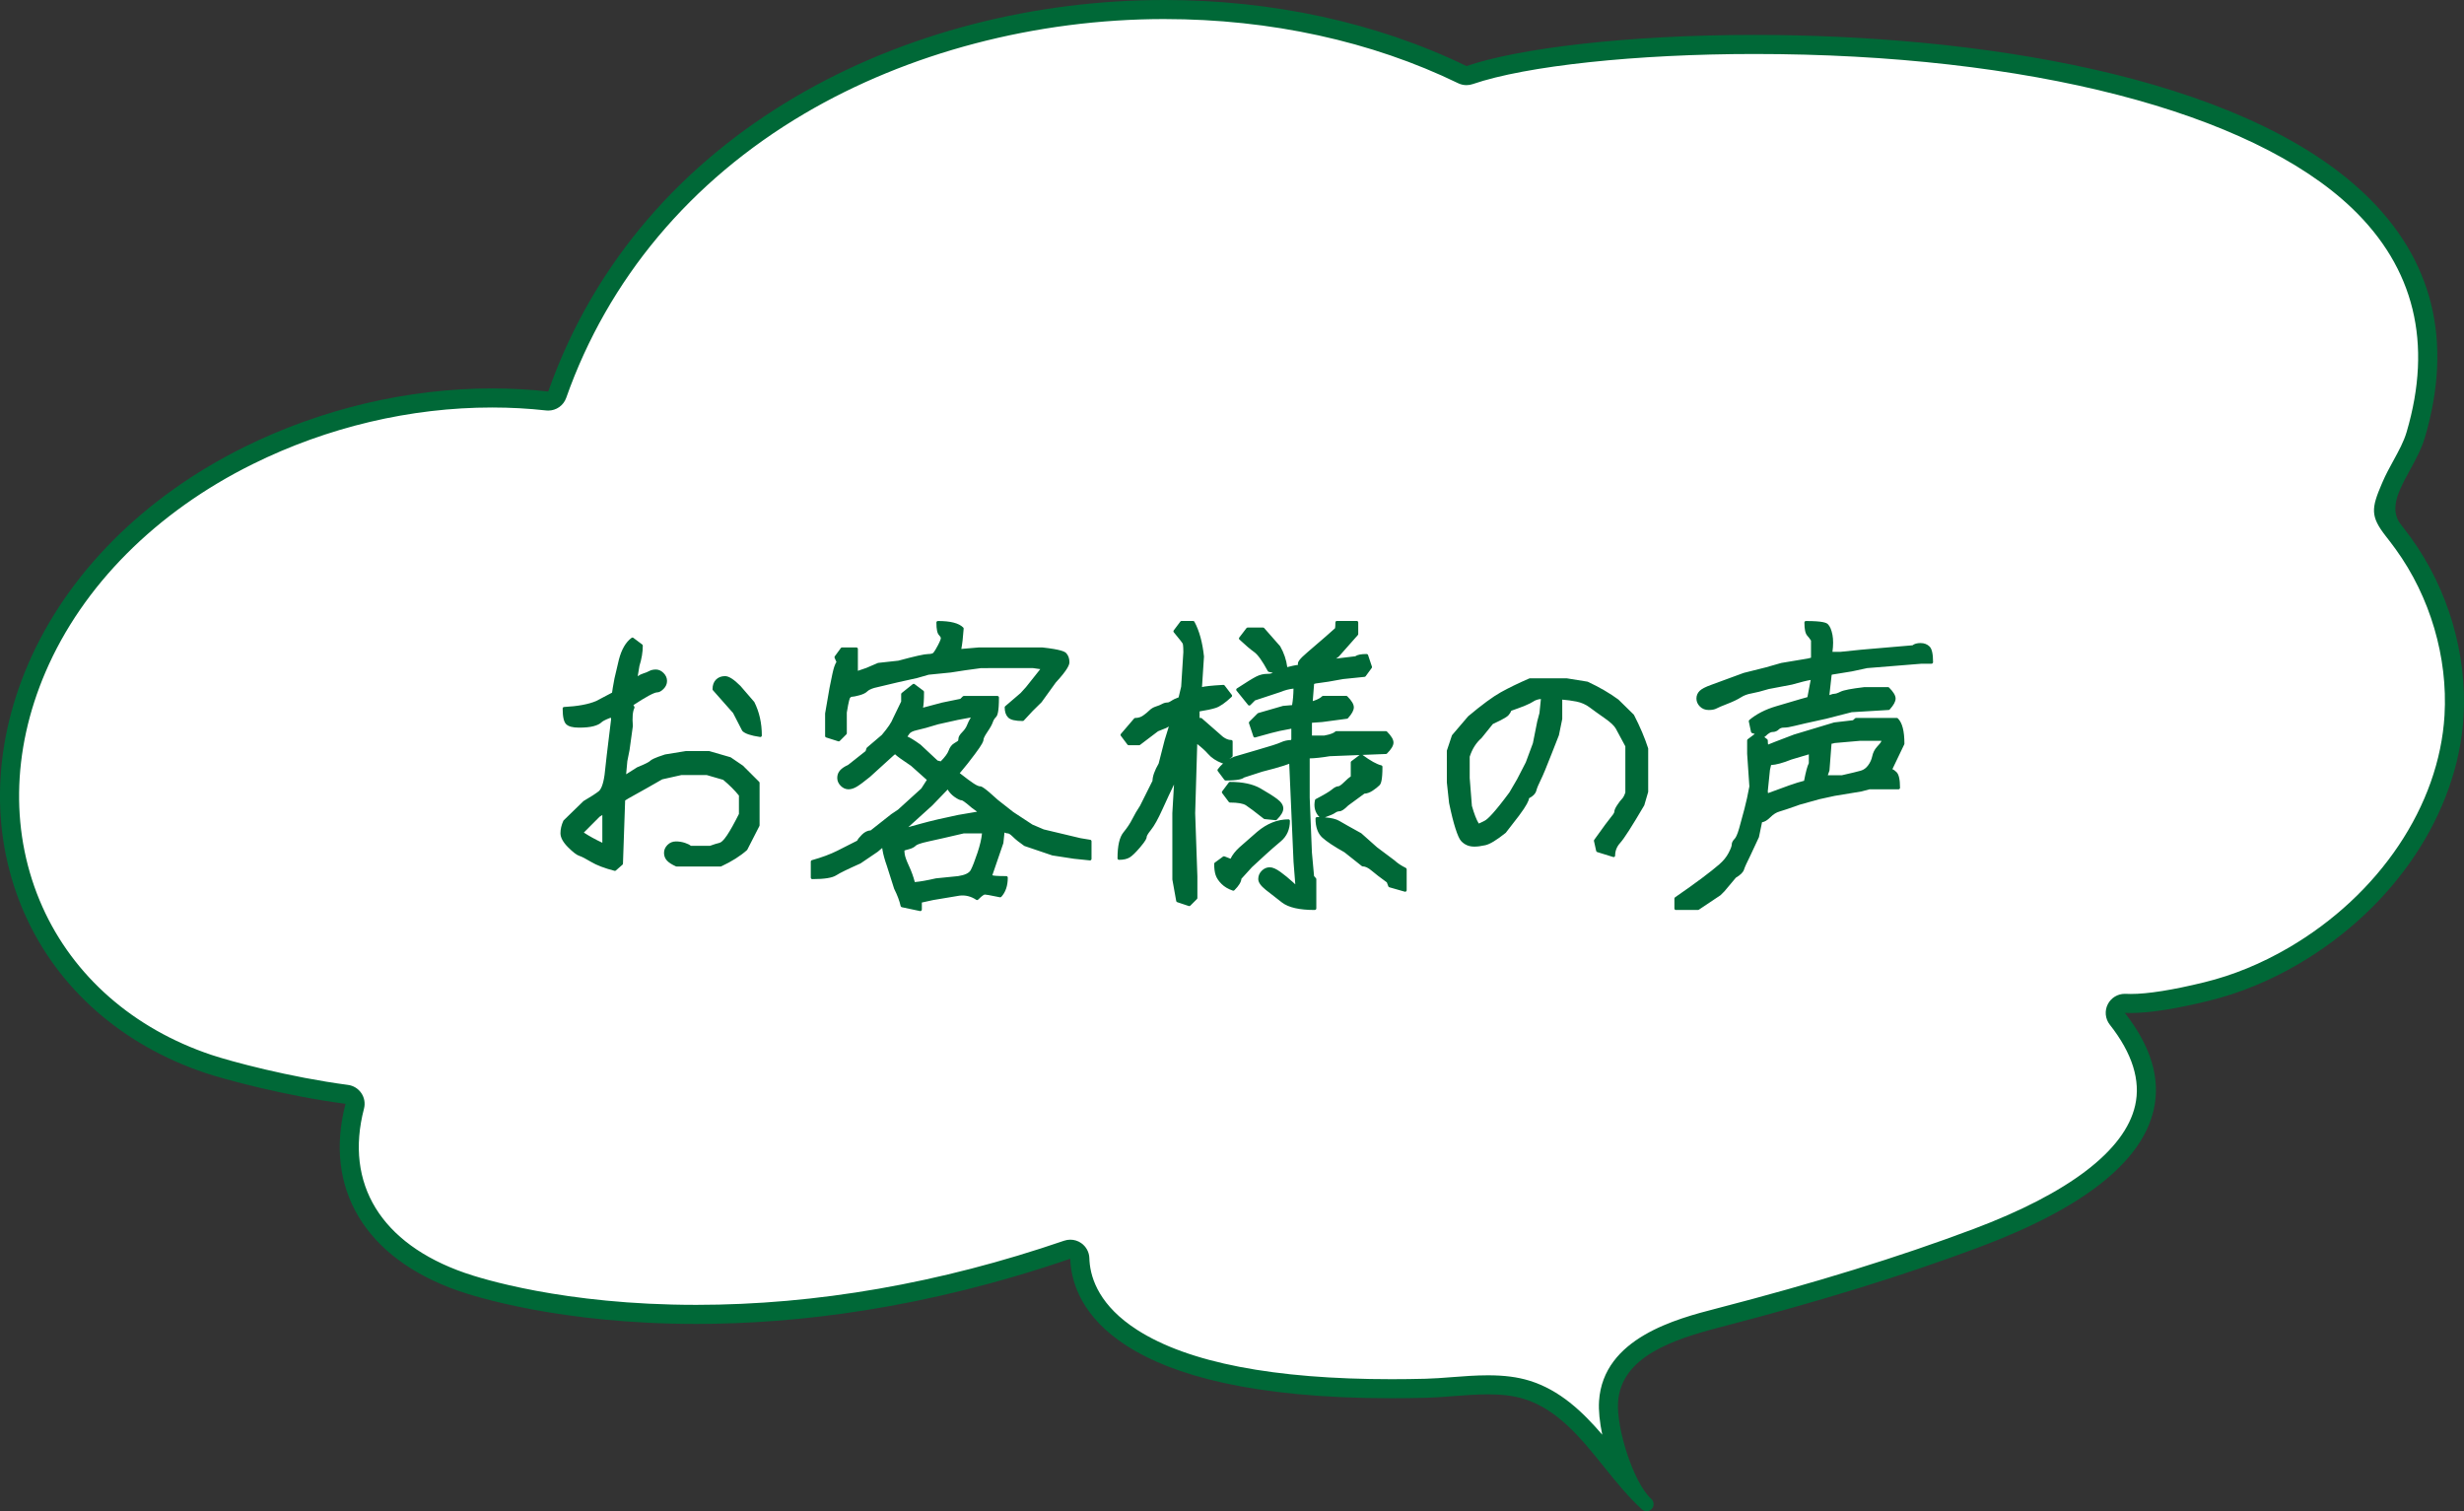 <?xml version="1.0" encoding="UTF-8"?><svg id="b" xmlns="http://www.w3.org/2000/svg" width="244.587" height="150" viewBox="0 0 244.587 150"><rect x="0" y="0" width="244.587" height="150" fill="#333333" stroke="none"/><defs><style>.d{fill:#006837;}.e{fill:#fff;}</style></defs><g id="c"><path class="e" d="m161.551,146.944c-.54-.632-1.067-1.286-1.585-1.93-2.359-2.931-4.791-5.953-8.441-7.071-1.084-.332-2.299-.486-3.823-.486-1.167,0-2.356.092-3.507.18-.928.072-1.8.139-2.66.162-1.167.03-2.3.044-3.392.044-27.118.001-30.67-8.809-30.938-12.597-.008-.118-.014-.228-.017-.332-.009-.3-.16-.579-.407-.75-.16-.111-.349-.168-.539-.168-.103,0-.207.017-.307.051-12.417,4.259-24.805,6.418-36.818,6.418-13.348 0-21.755-2.691-23.305-3.23-8.696-3.028-12.658-9.545-10.597-17.432.069-.262.021-.542-.13-.767s-.393-.375-.661-.41c-5.883-.777-11.796-2.371-13.738-3.021-7.991-2.677-14.147-8.073-17.335-15.196-3.306-7.388-3.199-15.942.302-24.087,3.768-8.768,11.231-16.263,21.017-21.104,7.561-3.74,15.923-5.716,24.184-5.716,1.838,0,3.677.101,5.463.299.035.004.07.006.105.006.397,0,.757-.25.892-.632,4.229-11.994,12.542-21.918,24.041-28.699C89.774,4.331,102.644.946,115.593.946c10.638,0,20.862,2.235,29.565,6.464.13.063.271.095.414.095.104,0,.208-.017.308-.052,5.374-1.847,16.47-3.041,28.269-3.041,10.25,0,44.868,1.122,59.967,15.561,6.476,6.193,8.389,13.989,5.686,23.17-.312,1.06-.86,2.061-1.391,3.028-.363.661-.734,1.338-1.037,2.042l-.059.137c-.974,2.266-1.022,2.65.247,4.276.287.368.616.789,1.005,1.326,3.549,4.896,5.383,11.13,5.032,17.101-.545,9.283-6.658,18.418-15.952,23.84-2.782,1.623-5.673,2.808-8.595,3.523-3.228.79-5.766,1.191-7.542,1.191h-.002c-.189,0-.37-.005-.543-.014-.017-.001-.033-.001-.05-.001-.352,0-.677.196-.84.511-.171.33-.133.729.097,1.021,2.421,3.075,3.327,6.042,2.693,8.821-1.105,4.849-6.702,9.199-16.635,12.931-7.455,2.8-15.831,5.391-25.606,7.92-5.124,1.326-10.618,3.173-10.951,8.34-.128,1.992.683,5.336,1.878,7.809Z"/><path class="d" d="m115.594,0v1.892c10.495,0,20.575,2.203,29.15,6.369.26.126.543.19.827.19.207,0,.415-.034.615-.103,5.283-1.816,16.259-2.989,27.962-2.989,27.123,0,49.296,5.719,59.313,15.299,6.2,5.929,8.027,13.404,5.432,22.219-.284.963-.784,1.877-1.316,2.847-.371.677-.755,1.376-1.072,2.114l-.06.138c-1.069,2.487-1.163,3.268.377,5.24.267.342.593.759.978,1.291,3.423,4.722,5.192,10.733,4.854,16.491-.527,8.97-6.46,17.814-15.485,23.078-2.703,1.577-5.51,2.728-8.343,3.421-3.154.772-5.616,1.164-7.317,1.164-.172,0-.337-.004-.495-.012-.034-.002-.067-.002-.1-.002-.704,0-1.353.392-1.679,1.021-.342.659-.266,1.458.193,2.041,2.235,2.839,3.081,5.539,2.514,8.026-1.016,4.456-6.564,8.694-16.046,12.256-7.423,2.788-15.768,5.369-25.51,7.89-3.933,1.017-11.252,2.911-11.658,9.195-.06.922.062,2.091.32,3.333-1.947-2.272-4.212-4.44-7.247-5.369-1.177-.36-2.479-.528-4.1-.528-1.203,0-2.411.093-3.585.184-.911.071-1.771.137-2.605.158-1.144.029-2.277.044-3.367.044-11.693,0-20.189-1.645-25.253-4.887-3.686-2.361-4.613-5.017-4.741-6.826-.007-.106-.013-.205-.015-.298-.018-.601-.32-1.158-.814-1.5-.32-.222-.697-.336-1.077-.336-.206,0-.414.034-.614.102-12.32,4.225-24.604,6.367-36.511,6.367-13.196,0-21.47-2.647-22.994-3.178-8.301-2.891-11.944-8.832-9.993-16.299.137-.525.042-1.084-.261-1.534-.303-.45-.784-.749-1.323-.82-5.815-.768-11.647-2.339-13.56-2.98-7.737-2.591-13.694-7.807-16.773-14.686-3.197-7.144-3.088-15.428.307-23.327,3.679-8.562,10.983-15.888,20.567-20.629,7.431-3.676,15.648-5.618,23.764-5.618,1.803,0,3.606.099,5.359.293.071.008.141.012.21.012.794,0,1.514-.5,1.783-1.263,4.154-11.781,12.325-21.532,23.629-28.199,10.278-6.061,22.978-9.399,35.76-9.4L115.594,0M115.593,0c-25.543 0-51.988,12.811-61.173,38.861-1.837-.204-3.696-.305-5.568-.305-8.338,0-16.899,2.004-24.603,5.814-9.986,4.94-17.61,12.603-21.467,21.578-3.606,8.391-3.711,17.215-.296,24.847,3.298,7.367,9.654,12.946,17.899,15.707,1.796.602,7.807,2.256,13.914,3.062-2.2,8.421,1.976,15.352,11.201,18.564,1.518.528,10.086,3.283,23.616,3.283,9.963,0,22.616-1.494,37.125-6.47.003.116.01.239.019.371.293,4.138,4.035,13.476,31.882,13.476,1.099,0,2.24-.015,3.416-.045.875-.022,1.763-.091,2.703-.164,1.144-.088,2.307-.178,3.439-.178,1.241,0,2.446.108,3.546.445,3.372,1.032,5.712,3.939,7.974,6.75,1.183,1.47,2.406,2.99,3.763,4.222.133.121.301.18.467.18.189,0,.377-.077.514-.228.258-.284.236-.723-.047-.981v-0c-1.789-1.624-3.468-7.021-3.302-9.595.293-4.537,5.441-6.243,10.244-7.485,9.81-2.538,18.217-5.139,25.702-7.95,10.25-3.851,16.045-8.428,17.225-13.606.702-3.077-.264-6.305-2.872-9.617.189.01.388.015.595.015,1.873,0,4.463-.409,7.767-1.218,3.01-.737,5.987-1.956,8.847-3.625,9.565-5.58,15.856-15.007,16.42-24.602.363-6.186-1.536-12.642-5.211-17.712-.405-.558-.746-.995-1.025-1.353q-1-1.28-.123-3.32l.059-.136c.281-.656.627-1.286.993-1.953.556-1.014,1.131-2.062,1.473-3.223,2.812-9.548.813-17.663-5.939-24.12-12.538-11.99-39.157-15.823-60.621-15.823-12.602,0-23.428,1.322-28.577,3.092C136.593,2.196,126.171-0,115.593,0h0Z"/><path class="d" d="m60.733,71.033c-.602.219-.976.401-1.121.547-.146.146-.392.265-.738.355-.347.091-.812.137-1.395.137-.584,0-.976-.1-1.176-.301-.201-.2-.301-.684-.301-1.449,1.385-.073,2.461-.273,3.227-.602l1.668-.875c-.019.019.063-.474.246-1.477l.438-1.859c.255-.984.656-1.677,1.203-2.078l.875.656c0,.62-.109,1.276-.328,1.969l-.273,1.641c-.183,0-.228-.027-.137-.082.091-.055.219-.155.383-.301.164-.146.364-.255.602-.328.237-.073.438-.155.602-.246.164-.091.364-.137.602-.137.237,0,.456.101.656.301.2.201.301.429.301.684,0,.255-.101.483-.301.684-.201.201-.383.301-.547.301s-.465.119-.902.355c-.438.237-.984.574-1.641,1.012l.164.273c-.183.365-.237.984-.164,1.859l-.328,2.352-.219,1.094-.164,1.805h-.273l1.641-1.039c.729-.291,1.167-.51,1.312-.656.146-.146.62-.346,1.422-.602l2.023-.328h2.297l2.078.602,1.203.82,1.586,1.586v4.211l-1.203,2.352c-.656.584-1.495,1.112-2.516,1.586h-4.375c-.401-.182-.684-.364-.848-.547-.164-.182-.246-.401-.246-.656,0-.255.1-.483.301-.684.2-.2.446-.301.738-.301.291,0,.574.046.848.137.273.091.465.191.574.301h1.969c.401-.146.72-.246.957-.301.237-.055.52-.328.848-.82s.729-1.212,1.203-2.16v-1.914c-.438-.547-.984-1.094-1.641-1.641l-1.695-.492h-2.516l-1.969.438c-1.203.693-2.105,1.203-2.707,1.531s-.957.538-1.066.629l-.219,6.344-.656.574c-.984-.255-1.75-.547-2.297-.875s-.939-.528-1.176-.602c-.237-.073-.593-.346-1.066-.82-.474-.474-.711-.902-.711-1.285s.091-.774.273-1.176l1.969-1.914c.692-.401,1.189-.72,1.49-.957.301-.237.515-.811.643-1.723l.219-1.969.219-1.75.219-1.859-.082-.328Zm-.793,9.789c-.073-.127-.091-.182-.055-.164l-.438.273-1.695,1.695v.055c.583.401,1.312.802,2.188,1.203v-3.062Zm15.531-7.82c-.875-.127-1.431-.31-1.668-.547l-.902-1.75-2.023-2.297c0-.364.1-.647.301-.848.2-.2.465-.301.793-.301s.802.31,1.422.93l1.367,1.586c.474.948.711,2.023.711,3.227Z"/><path class="d" d="m61.034,86.441c-.013,0-.025-.001-.038-.005-.993-.257-1.779-.557-2.336-.892-.533-.319-.917-.517-1.143-.587-.263-.081-.632-.361-1.128-.857-.501-.5-.755-.968-.755-1.391,0-.403.096-.819.287-1.238.008-.017.019-.033.032-.045l1.969-1.914c.714-.419,1.209-.737,1.502-.967.184-.145.435-.544.587-1.626l.218-1.964.434-3.583-.035-.139c-.602.228-.828.372-.91.454-.167.167-.431.296-.806.395-.357.094-.839.142-1.433.142-.631,0-1.05-.113-1.282-.345-.232-.231-.345-.74-.345-1.555,0-.08.062-.146.142-.15,1.361-.071,2.429-.27,3.175-.589l1.587-.834c.018-.198.089-.591.238-1.407l.439-1.867c.263-1.017.687-1.744,1.26-2.165.053-.038.126-.039.179.001l.875.656c.038.028.06.073.06.12,0,.632-.113,1.31-.335,2.014l-.169,1.018c.16-.119.346-.212.556-.277.227-.069.419-.148.573-.233.187-.104.413-.156.674-.156.276,0,.533.116.762.345s.345.495.345.79c0,.295-.116.561-.345.79-.232.232-.445.345-.653.345-.078,0-.289.044-.831.337-.407.221-.915.532-1.51.926l.09.15c.026.044.029.099.006.145-.169.338-.219.937-.149,1.779l-.329,2.385-.22,1.103-.118,1.302,1.094-.693c.905-.364,1.197-.545,1.287-.635.105-.105.373-.285,1.482-.639l2.045-.333,2.321-.002c.014,0,.028.002.042.006l2.078.602c.016.004.03.011.043.02l1.203.82,1.607,1.604c.028.028.044.066.044.106v4.211c0,.024-.005.047-.017.068l-1.203,2.352c-.008.017-.02.031-.034.044-.664.59-1.523,1.132-2.552,1.61-.02.009-.041.014-.063.014h-4.375c-.021,0-.042-.004-.062-.013-.424-.192-.717-.383-.897-.584-.188-.209-.284-.464-.284-.756,0-.295.116-.561.345-.79.229-.229.513-.345.844-.345.306,0,.606.048.895.144.264.088.456.185.585.293h1.884c.401-.145.712-.242.95-.297.136-.032.377-.188.756-.757.32-.479.716-1.19,1.178-2.113v-1.826c-.418-.517-.944-1.041-1.562-1.558l-1.645-.478h-2.494l-1.914.429c-1.184.681-2.089,1.193-2.69,1.521-.61.333-.877.495-.991.574l-.216,6.272c-.001.041-.02.08-.051.107l-.656.574c-.027.024-.062.037-.099.037Zm-4.852-4.82c-.165.371-.249.737-.249,1.088,0,.34.225.737.667,1.179.565.566.858.738,1.004.783.252.078.648.28,1.209.617.519.311,1.252.593,2.181.838l.548-.479.216-6.279c.001-.042.021-.083.054-.11.119-.099.476-.31,1.09-.646.603-.329,1.513-.843,2.704-1.529.013-.008.027-.013.042-.017l1.969-.438,2.548-.003c.014,0,.028.002.042.006l1.695.492c.02.006.038.016.054.029.661.551,1.22,1.11,1.662,1.662.021.027.033.06.033.094v1.914c0,.023-.005.046-.016.067-.475.949-.882,1.682-1.212,2.176-.354.53-.661.819-.939.883-.228.053-.543.152-.939.296-.017.006-.034.009-.051.009h-1.969c-.04,0-.078-.016-.106-.044-.092-.092-.266-.181-.516-.265-.258-.085-.527-.129-.8-.129-.252,0-.459.084-.632.257s-.257.362-.257.578c0,.219.068.401.208.556.146.162.404.33.769.498h4.309c.979-.457,1.795-.971,2.428-1.53l1.174-2.294v-4.113l-1.542-1.542-1.162-.789-2.035-.589h-2.275l-2.0.326c-.995.319-1.268.488-1.34.56-.103.104-.357.288-1.363.689l-1.264.803-.01.111c-.007.077-.072.136-.149.136h-.273c-.067,0-.125-.044-.144-.108-.019-.064.007-.133.064-.169l.228-.144.141-1.547.221-1.109.327-2.343c-.072-.824-.025-1.433.143-1.83l-.123-.206c-.042-.069-.021-.158.045-.202.654-.436,1.21-.779,1.652-1.019.471-.255.78-.374.974-.374.12,0,.273-.089.441-.257.173-.173.257-.362.257-.578,0-.215-.084-.404-.257-.578-.358-.357-.805-.291-1.079-.139-.172.096-.384.183-.63.258-.215.066-.398.166-.546.297-.062.055-.12.105-.173.148l-.024.147c-.012.072-.075.125-.148.125-.114,0-.287,0-.327-.143-.013-.048-.016-.141.113-.218.025-.015.061-.039.109-.075l.23-1.379c.209-.666.317-1.289.326-1.869l-.723-.542c-.473.389-.829,1.037-1.06,1.927l-.437,1.856c-.192,1.057-.236,1.348-.244,1.421.006.045-.008.093-.042.127-.011.011-.023.02-.036.027l-1.668.875c-.762.327-1.817.531-3.145.61.014.792.145,1.091.255,1.202.168.168.538.257,1.07.257.568,0,1.024-.044,1.356-.132.318-.084.544-.19.67-.316.163-.163.547-.354,1.176-.582.041-.014.084-.011.122.009.038.02.065.055.075.096l.082.328c.004.018.005.036.003.054l-.656,5.577c-.135.965-.364,1.56-.699,1.824-.308.243-.801.56-1.508.969l-1.919,1.872Zm3.758,2.414c-.021,0-.042-.004-.062-.014-.88-.403-1.624-.812-2.21-1.216-.041-.028-.065-.074-.065-.124v-.055c0-.04.016-.078.044-.106l1.695-1.695.406-.258c.004-.004.007-.009.012-.013.046-.048.133-.058.192-.031.049.024.081.073.084.127 0.0.01,0,.021-.001.03.008.016.02.038.036.066.013.023.02.048.02.075v3.062c0,.051-.026.099-.069.126-.024.016-.053.023-.081.023Zm-1.986-1.397c.504.335,1.12.675,1.836,1.013v-2.755l-.263.165-1.573,1.578Zm17.517-9.485c-.007,0-.015-0-.021-.001-.917-.133-1.49-.326-1.752-.589-.011-.011-.021-.023-.027-.037l-.902-1.75-2.003-2.267c-.024-.027-.037-.062-.037-.099,0-.404.116-.725.345-.954.229-.229.531-.345.899-.345.373,0,.872.318,1.528.974l1.375,1.594c.502.997.747,2.104.747,3.325,0,.043-.019.085-.052.113-.027.024-.062.037-.098.037Zm-1.546-.788c.148.136.512.319,1.395.462-.022-1.104-.255-2.107-.693-2.984l-1.347-1.555c-.725-.724-1.112-.878-1.308-.878-.29,0-.514.084-.687.257-.163.163-.247.388-.256.686l1.985,2.253.911,1.758Z"/><path class="d" d="m87.742,83.83l-.711.602-1.695,1.148c-1.24.547-2.042.939-2.406,1.176s-1.13.355-2.297.355v-1.586c.984-.273,1.832-.588,2.543-.943s1.385-.697,2.023-1.025c.055-.146.209-.346.465-.602.255-.255.529-.383.82-.383l2.078-1.641.656-.438,2.352-2.133c.255-.419.474-.756.656-1.012l-.164-.082-1.531-1.367c-.875-.583-1.395-.957-1.559-1.121s-.246-.164-.246,0l-.055.027-2.406,2.188c-.584.474-1.012.793-1.285.957s-.529.246-.766.246-.456-.1-.656-.301c-.201-.2-.301-.428-.301-.684,0-.255.082-.474.246-.656.164-.182.41-.346.738-.492l1.805-1.422.109-.328,1.477-1.258c.62-.729,1.002-1.294,1.148-1.695l.82-1.695v-.766l1.094-.875.875.656c0,.948-.055,1.531-.164,1.75h.082l2.051-.547,1.859-.383.273-.273h3.336c0,1.058-.082,1.668-.246,1.832s-.283.355-.355.574-.246.529-.52.93c-.273.401-.41.684-.41.848s-.273.611-.82,1.34c-.547.729-.948,1.24-1.203,1.531-.255.292-.383.456-.383.492.693.547,1.194.921,1.504,1.121.31.201.547.301.711.301s.72.438,1.668,1.312l1.531,1.203,1.914,1.258,1.148.492,3.664.875.984.164v1.75l-1.586-.164-2.133-.328-2.734-.93c-.474-.328-.838-.62-1.094-.875-.255-.255-.456-.383-.602-.383s-.301-.063-.465-.191l-.137,1.285c-.438,1.276-.82,2.388-1.148,3.336-.037-.037.027-.027.191.027s.629.082,1.395.082c0,.766-.201,1.367-.602,1.805-.875-.182-1.385-.273-1.531-.273s-.401.182-.766.547c-.547-.365-1.13-.51-1.75-.438l-2.625.438-1.258.273v.82l-1.805-.383c-.109-.51-.328-1.094-.656-1.75l-.711-2.242c-.219-.62-.36-1.13-.424-1.531-.064-.401-.068-.583-.014-.547Zm-4.539-18.102l-.219-.492.602-.82h1.422v2.379l1.039-.355,1.148-.492,1.996-.219c1.623-.438,2.598-.656,2.926-.656s.547-.063.656-.191c.109-.127.264-.383.465-.766s.301-.638.301-.766c0-.127-.073-.264-.219-.41-.146-.146-.219-.528-.219-1.148,1.203,0,2.005.201,2.406.602-.073,1.021-.164,1.75-.273,2.188l1.914-.164h6.344c1.312.146,2.06.319,2.242.52.182.201.273.465.273.793s-.438.966-1.312,1.914l-1.422,1.969c-.584.547-1.167,1.148-1.75,1.805-.693,0-1.139-.1-1.34-.301-.201-.2-.301-.501-.301-.902l1.531-1.312.547-.602,1.312-1.641.328-.438c.073.091-.273.073-1.039-.055h-5.168c-1.148.146-2.16.292-3.035.438l-2.188.219-1.148.328-1.969.438-2.297.547c-.365.109-.62.237-.766.383-.146.146-.392.265-.738.355-.346.091-.574.137-.684.137s-.209.055-.301.164-.209.62-.355,1.531v2.078l-.656.656-1.203-.383v-2.242l.438-2.516c.219-1.13.374-1.823.465-2.078.091-.255.173-.419.246-.492Zm13.535,5.195l.109.055-1.777.328-1.969.438c-.948.292-1.641.483-2.078.574-.438.091-.725.228-.861.41-.137.183-.396.584-.779,1.203l-.41-.41c.237-.237.483-.355.738-.355s.784.292,1.586.875l1.695,1.586.438.109c.474-.474.766-.866.875-1.176.109-.31.273-.528.492-.656.219-.127.355-.219.41-.273s.082-.155.082-.301c0-.146.119-.337.355-.574.237-.237.41-.501.52-.793.109-.291.301-.638.574-1.039Zm.629,9.734l-.82-.602c-.584-.51-.939-.766-1.066-.766s-.337-.1-.629-.301c-.291-.2-.529-.465-.711-.793h-.164l-.055.109-1.477,1.531-2.188,1.969-.848.82v-.164c.273-.073.939-.255,1.996-.547,1.057-.291,2.297-.583,3.719-.875l2.242-.383Zm.273,1.914h-1.969c-1.568.365-2.734.629-3.5.793s-1.221.319-1.367.465c-.146.146-.365.255-.656.328-.291.073-.456.128-.492.164-.037.037-.037.191,0,.465s.182.684.438,1.23.456,1.112.602,1.695c.547-.037,1.294-.164,2.242-.383l2.188-.219c.729-.109,1.185-.337,1.367-.684s.41-.93.684-1.75.428-1.522.465-2.105Z"/><path class="d" d="m91.351,90.433c-.01,0-.021-.001-.031-.003l-1.805-.383c-.058-.013-.103-.058-.115-.116-.106-.496-.323-1.072-.644-1.714l-.72-2.264c-.219-.62-.364-1.144-.429-1.553-.014-.088-.025-.165-.034-.231l-.446.377-1.708,1.158c-1.248.554-2.051.945-2.409,1.178-.394.255-1.171.379-2.378.379-.083,0-.15-.067-.15-.15v-1.586c0-.067.045-.126.11-.145.97-.27,1.817-.584,2.516-.933.692-.346,1.35-.68,1.974-1,.075-.159.231-.355.475-.599.268-.268.562-.411.873-.426l2.039-1.609.666-.445,2.318-2.104c.207-.339.392-.626.55-.858l-.008-.004c-.012-.006-.023-.014-.033-.022l-1.531-1.367c-.874-.581-1.391-.953-1.564-1.127-.008-.008-.016-.015-.023-.022-.014.022-.031.041-.05.05l-.036.018-2.391,2.173c-.601.488-1.027.806-1.309.975-.607.364-1.16.369-1.605-.077-.229-.228-.345-.494-.345-.79,0-.292.096-.546.284-.756.178-.197.443-.375.789-.529l1.738-1.375.095-.286c.008-.026.024-.049.045-.067l1.477-1.258c.588-.695.965-1.25,1.104-1.632l.812-1.678v-.731c0-.045.021-.089.056-.117l1.094-.875c.054-.043.13-.043.184-.003l.875.656c.038.028.06.073.06.12,0,.86-.044,1.309-.097,1.559l1.877-.5,1.824-.375.242-.242c.028-.028.066-.044.106-.044h3.336c.083,0,.15.067.15.15,0,1.461-.155,1.803-.29,1.938-.147.147-.254.32-.319.516-.078.234-.253.55-.538.967-.334.491-.384.689-.384.763,0,.146-.101.431-.85,1.43-.547.729-.954,1.248-1.21,1.54-.163.186-.251.295-.299.357.644.506,1.099.844,1.389,1.031.354.229.537.277.629.277.106,0,.305,0,1.77,1.352l1.522,1.195,1.904,1.25,1.125.48,3.64.867.975.162c.072.012.125.075.125.148v1.75c0,.042-.018.083-.049.111-.032.028-.07.041-.116.038l-1.586-.164-2.14-.329-2.76-.936c-.013-.004-.025-.011-.037-.019-.479-.332-.854-.632-1.114-.893-.307-.306-.449-.339-.496-.339-.111,0-.226-.029-.341-.085l-.111,1.045c-.417,1.229-.78,2.285-1.095,3.193.012.004.024.008.036.012.102.034.418.074,1.347.074.083,0,.15.067.15.15,0,.801-.215,1.442-.641,1.906-.036.039-.09.054-.141.045-1.073-.224-1.408-.271-1.5-.271-.026,0-.181.024-.66.503-.05.051-.129.058-.189.019-.514-.343-1.072-.481-1.649-.414l-2.618.437-1.132.247v.699c0,.045-.021.088-.056.117-.027.021-.06.033-.094.033Zm-1.68-.66l1.53.325v-.635c0-.071.049-.131.118-.146l1.258-.273,2.632-.439c.626-.075,1.209.06,1.755.395.462-.446.662-.506.786-.506.098,0,.358.027,1.476.259.312-.373.48-.873.504-1.491-.926-.004-1.179-.053-1.289-.089-.041-.013-.07-.022-.092-.029-.006.002-.012.004-.018.005-.05.015-.103-.003-.14-.04-.049-.049-.067-.144-.031-.203.006-.011.014-.021.021-.029.322-.931.696-2.017,1.122-3.259l.13-1.252c.005-.054.04-.101.09-.122.05-.021.107-.014.151.02.136.106.261.16.373.16.191,0,.416.135.708.427.245.245.6.529,1.056.846l2.714.923,2.107.322,1.413.146v-1.457l-.859-.143-3.674-.877-1.173-.5-1.938-1.27-1.542-1.21c-1.252-1.156-1.526-1.272-1.58-1.281h-.001c-.19,0-.449-.106-.787-.325-.312-.202-.809-.571-1.515-1.129-.036-.028-.057-.072-.057-.118,0-.064,0-.111.42-.591.251-.287.654-.799,1.196-1.522.751-1.001.79-1.217.791-1.25,0-.199.139-.495.436-.932.265-.388.433-.688.501-.893.08-.24.212-.453.392-.633.059-.059.191-.33.202-1.576h-3.124l-.229.229c-.021.021-.047.035-.076.041l-1.859.383-2.042.545c-.013.003-.025.005-.039.005h-.082c-.052,0-.1-.027-.127-.071-.027-.044-.03-.1-.007-.146.066-.132.145-.52.148-1.608l-.722-.541-.947.757v.693c0,.022-.005.045-.015.065l-.82,1.695c-.148.408-.532.977-1.169,1.727l-1.462,1.248-.096.289c-.009.028-.026.052-.049.07l-1.805,1.422c-.339.156-.57.31-.72.475-.14.155-.208.337-.208.556,0,.216.084.405.257.578.355.356.755.322,1.239.032.266-.16.693-.478,1.268-.945l2.4-2.182c.005-.004.01-.009.016-.012.021-.098.077-.143.125-.162.154-.063.303.088.367.152.108.108.462.387,1.536,1.102l1.533,1.367.146.073c.04.02.068.056.079.098s.002.087-.023.123c-.178.25-.397.588-.65,1.003-.007.012-.017.023-.027.033l-2.352,2.133-.674.451-2.068,1.633c-.026.021-.059.032-.093.032-.252,0-.486.111-.714.339-.297.297-.398.462-.43.548-.013.035-.039.063-.072.081-.638.329-1.313.67-2.025,1.026-.689.345-1.517.655-2.46.923v1.321c1.047-.009,1.742-.121,2.065-.331.371-.241,1.188-.64,2.427-1.187l1.672-1.135.63-.534c.015-.033.037-.054.064-.072.05-.033.134-.029.183.003.04.026.064.069.067.116.002.04-.012.079-.038.108.001.056.01.175.05.424.062.391.203.897.417,1.505l.712,2.247c.304.604.521,1.17.638,1.668Zm1.023-1.911c-.068,0-.129-.046-.146-.113-.143-.573-.342-1.134-.592-1.668-.264-.565-.411-.982-.45-1.274-.055-.407-.027-.521.042-.591.045-.044.121-.093.562-.204.264-.066.461-.163.587-.289.108-.107.375-.277,1.442-.505.768-.165,1.944-.431,3.497-.792l2.003-.004c.042,0,.081.017.109.047s.043.071.041.112c-.038.594-.196,1.315-.473,2.144-.274.824-.508,1.42-.693,1.772-.208.395-.691.644-1.478.762l-2.195.22c-.932.216-1.694.346-2.247.383h-.01Zm-.915-3.439c-.003.042-.003.137.024.344.035.258.178.658.425,1.187.24.514.435,1.051.58,1.6.526-.046,1.23-.17,2.095-.37l2.206-.222c.669-.101,1.092-.304,1.25-.604.178-.338.405-.919.674-1.728.243-.73.393-1.371.444-1.908h-1.806c-1.521.358-2.699.625-3.469.79-.96.206-1.222.354-1.292.425-.165.165-.409.288-.726.367-.253.063-.36.101-.404.12Zm.003-.027h0Zm-.374-1.619c-.02,0-.04-.004-.059-.012-.055-.023-.091-.078-.091-.138v-.164c0-.068.045-.127.111-.145.052-.014.117-.031.197-.053l.585-.566,2.192-1.972,1.453-1.507.044-.089c.025-.051.078-.083.134-.083h.164c.055,0,.104.029.131.077.17.306.394.556.665.742.36.248.5.274.544.274.128,0,.358.097,1.165.803l.811.593c.048.036.071.097.057.156s-.062.103-.121.113l-2.242.383c-1.41.29-2.658.583-3.704.872-.798.22-1.373.378-1.725.474l-.207.201c-.029.027-.066.042-.104.042Zm4.652-4.416l-.006.012c-.007.014-.016.026-.026.037l-1.477,1.531-2.384,2.159c.318-.087.717-.197,1.197-.33,1.053-.291,2.307-.585,3.729-.877l1.898-.324-.535-.392c-.776-.679-.954-.733-.982-.737h-0c-.158,0-.385-.104-.709-.327-.282-.194-.519-.447-.704-.752Zm-.633-2.475c-.012,0-.024-.001-.037-.004l-.438-.109c-.024-.006-.047-.019-.066-.036l-1.695-1.586c-.681-.494-1.065-.702-1.28-.785-.114.179-.25.395-.404.645-.024.039-.064.065-.11.07-.046.007-.091-.011-.124-.043l-.41-.41c-.028-.028-.044-.066-.044-.106s.016-.078.044-.106c.265-.265.549-.399.844-.399.021,0,.043.001.07.004.112-.171.199-.299.261-.382.161-.214.472-.367.951-.467.432-.089,1.126-.281,2.065-.571l1.98-.44,1.554-.287c.008-.012.015-.023.023-.034.042-.062.124-.083.191-.05l.109.055c.058.029.091.091.082.155-.009.064-.058.115-.121.126l-.104.019c-.218.333-.375.625-.466.871-.116.31-.303.595-.554.846-.281.282-.312.421-.312.468,0,.189-.041.322-.126.407-.041.042-.132.117-.44.297-.186.109-.33.303-.426.577-.118.335-.416.738-.911,1.232-.028.029-.067.044-.106.044Zm-.363-.396l.317.08c.42-.428.683-.785.78-1.06.121-.343.309-.59.558-.736.281-.164.359-.229.38-.25.004-.004.038-.042.038-.195,0-.191.127-.407.399-.68.221-.221.384-.47.485-.74.077-.204.193-.436.347-.691l-1.272.235-1.963.437c-.936.289-1.64.483-2.081.575-.496.104-.693.249-.771.353-.05.067-.117.164-.202.291.256.108.654.337,1.305.81l1.681,1.571Zm-3.876-1.964l.165.166c.082-.132.158-.253.228-.364-.133.025-.263.091-.393.198Zm-5.932.063c-.015,0-.031-.002-.045-.007l-1.203-.383c-.062-.02-.104-.078-.104-.143v-2.242l.439-2.542c.223-1.152.377-1.839.472-2.103.076-.212.145-.363.213-.464l-.182-.409c-.021-.049-.016-.106.016-.15l.602-.82c.028-.039.073-.061.121-.061h1.422c.083,0,.15.067.15.15v2.169l.841-.288,1.138-.488c.014-.006.028-.01.043-.011l1.996-.219c1.628-.441,2.598-.657,2.942-.657.35,0,.488-.076.542-.139.101-.118.251-.366.446-.738.256-.488.284-.649.284-.696,0-.084-.061-.19-.175-.304-.179-.178-.263-.577-.263-1.254,0-.083.067-.15.15-.15,1.256,0,2.078.211,2.512.646.031.031.047.073.043.117-.062.881-.141,1.556-.232,2.01l1.71-.146,6.356-0c1.812.201,2.208.409,2.353.568.208.229.312.529.312.894,0,.237-.14.703-1.352,2.016l-1.411,1.955c-.595.561-1.18,1.165-1.759,1.816-.029.032-.069.05-.112.05-.741,0-1.214-.113-1.446-.345-.229-.228-.345-.567-.345-1.008,0-.044.019-.085.052-.114l1.531-1.312.534-.589,1.417-1.781c-.168-.016-.402-.048-.729-.103l-5.143.002c-1.118.144-2.137.291-3.011.436l-2.197.22-1.123.323-1.977.44-2.295.546c-.33.099-.566.215-.694.343-.167.167-.431.295-.806.394-.361.095-.597.142-.722.142-.023,0-.094,0-.186.11-.026.034-.127.239-.323,1.459l.002,2.054c0,.04-.016.078-.044.106l-.656.656c-.028.029-.067.044-.106.044Zm-1.053-.643l1.012.322.548-.548v-2.016c.201-1.265.31-1.531.39-1.627.121-.145.261-.218.416-.218.055,0,.21-.017.646-.132.318-.084.544-.19.67-.316.166-.166.437-.303.829-.42l2.305-.549,1.971-.438,1.14-.326,2.213-.224c.868-.145,1.891-.292,3.031-.437l5.187-.001c.59.097.814.116.921.112.028-.037.086-.066.118-.058.045,0,.089.021.117.057.039.048.051.146.019.2-.019.032-.04.059-.086.077l-.258.344-1.315,1.645-.553.609-1.491,1.279c.011.325.097.569.256.729.114.114.409.249,1.167.256.571-.639,1.147-1.232,1.714-1.764l1.403-1.947c1.119-1.213,1.284-1.664,1.284-1.826,0-.292-.077-.518-.234-.692-.071-.078-.422-.279-2.148-.471l-6.327.001-1.901.164c-.052.004-.095-.016-.127-.052-.031-.037-.043-.086-.031-.134.104-.417.193-1.121.264-2.09-.369-.324-1.074-.496-2.1-.511.014.66.124.842.173.891.174.175.263.348.263.517,0,.098-.033.291-.318.835-.208.397-.367.657-.484.793-.14.164-.392.244-.77.244-.313,0-1.285.219-2.887.651l-1.997.22-1.128.483-1.05.36c-.045.016-.096.008-.136-.02-.039-.028-.062-.074-.062-.122v-2.229h-1.196l-.505.689.184.413c.025.057.013.123-.031.167-.032.032-.102.131-.211.437-.088.246-.242.938-.459,2.056l-.437,2.513.002,2.106Zm0,.11h.004-.004Z"/><path class="d" d="m116.929,73.713h.684c-.365,1.386-.565,2.224-.602,2.516-.037.292-.228.793-.574,1.504s-.738,1.55-1.176,2.516c-.438.966-.811,1.641-1.121,2.023s-.465.647-.465.793c0,.146-.209.465-.629.957s-.748.812-.984.957c-.237.146-.565.219-.984.219,0-1.203.187-2.032.561-2.488.374-.456.67-.902.889-1.34s.474-.875.766-1.312l1.258-2.516c0-.438.201-1.002.602-1.695l.602-2.352c.365-1.203.538-1.768.52-1.695l-.574.328-.82.328-1.805,1.367h-1.039l-.656-.875,1.312-1.531c.328,0,.62-.091.875-.273.255-.182.465-.355.629-.52s.365-.282.602-.355c.237-.073.438-.155.602-.246.164-.091.319-.137.465-.137s.31-.063.492-.191c.182-.127.438-.246.766-.355l.273-1.148.219-3.445c0-.51-.027-.82-.082-.93s-.355-.492-.902-1.148l.656-.875h1.148c.474.875.784,2.005.93,3.391l-.219,3.336.027-.109c.201-.109.957-.2,2.27-.273l.711.93c-.62.584-1.13.939-1.531,1.066-.401.128-.966.246-1.695.355v.93h.273l1.75,1.531c.438.438.857.656,1.258.656v1.422l-.82.602c-.584-.219-1.039-.52-1.367-.902s-.857-.838-1.586-1.367h.273l-.219,7.355.219,6.289v2.133l-.656.656-1.148-.383-.383-2.133v-6.562l.41-7Zm5.305,11.703c.164-.401.465-.802.902-1.203l1.75-1.531c.948-.802,1.951-1.203,3.008-1.203,0,.802-.283,1.44-.848,1.914-.565.474-1.066.912-1.504,1.312-.438.401-.893.82-1.367,1.258l-1.094,1.203c0,.291-.219.656-.656,1.094-.438-.146-.793-.355-1.066-.629s-.456-.547-.547-.82-.137-.629-.137-1.066l.82-.602c.547.219.793.31.738.273Zm6.535,2.789v.109l-.219-2.789-.438-9.98c.055.037-.187.142-.725.314-.538.173-1.244.369-2.119.588l-1.859.602c-.182.183-.766.273-1.75.273l-.656-.875c.401-.547.93-.948,1.586-1.203l2.242-.656c1.276-.364,2.069-.62,2.379-.766.31-.146.656-.219,1.039-.219l.082-.191v-1.258c-.948.164-1.677.319-2.188.465-.51.146-1.039.292-1.586.438l-.438-1.312.82-.82,2.461-.711.984-.082c.109-.565.164-1.212.164-1.941-.51.037-1.002.155-1.477.355l-2.57.848-.492.492-1.148-1.422c.948-.62,1.586-1.012,1.914-1.176s.666-.246,1.012-.246.584-.063.711-.191c.127-.127.51-.273,1.148-.438s1.012-.246,1.121-.246.173-.009.191-.027c.018-.018.027-.109.027-.273s.301-.501.902-1.012c.602-.51,1.194-1.021,1.777-1.531.584-.51.902-.793.957-.848s.082-.282.082-.684h1.969v1.148l-1.887,2.133c-.383.292-.984.738-1.805,1.34l-.273-.547,2.051-.355,1.832-.219c.164-.146.52-.219,1.066-.219l.383,1.148-.602.82-2.133.219c-1.167.219-1.941.347-2.324.383-.383.037-.611.091-.684.164l-.164,2.078c-.146,0-.027-.063.355-.191.383-.127.666-.282.848-.465h2.297c.401.401.602.729.602.984,0,.255-.182.584-.547.984l-2.461.328-1.148.082v1.559h1.367c.62-.109,1.021-.255,1.203-.438h4.922c.401.401.602.729.602.984,0,.255-.201.584-.602.984l-5.578.219c-.875.146-1.586.219-2.133.219v4.047l.219,5.441.219,2.406.219.246v2.898c-1.495,0-2.552-.237-3.172-.711s-1.158-.893-1.613-1.258-.684-.684-.684-.957.1-.51.301-.711.428-.301.684-.301.584.146.984.438.802.62,1.203.984.584.547.547.547Zm-3.227-7.055c-.875-.692-1.467-1.139-1.777-1.34-.31-.2-.866-.301-1.668-.301l-.656-.875.656-.875c1.24,0,2.224.21,2.953.629.729.419,1.276.766,1.641,1.039s.547.547.547.82-.201.611-.602,1.012l-1.094-.109Zm2.133-14.219l-1.695-.383c-.547-1.021-1.012-1.668-1.395-1.941s-.866-.684-1.449-1.23l.711-.93h1.531l1.586,1.805c.474.839.711,1.732.711,2.68Zm3.008,12.523c.838-.438,1.376-.756,1.613-.957.237-.2.428-.301.574-.301s.392-.173.738-.52c.346-.346.629-.556.848-.629.219-.073.31-.091.273-.055.073.073-.091.109-.492.109v-1.422l.875-.656c.838.62,1.495.984,1.969,1.094,0,.984-.082,1.559-.246,1.723s-.383.337-.656.52c-.273.183-.538.273-.793.273l-1.641,1.203c-.365.365-.629.547-.793.547s-.337.064-.52.191c-.182.128-.602.301-1.258.52-.474-.438-.638-.984-.492-1.641Zm7.109,8.039c-.656-.474-1.167-.866-1.531-1.176-.365-.31-.693-.465-.984-.465l-1.723-1.367c-1.039-.583-1.768-1.066-2.188-1.449s-.629-.975-.629-1.777c1.021,0,1.732.119,2.133.355.401.237,1.13.647,2.188,1.23l1.531,1.367,1.75,1.312c.291.273.674.529,1.148.766v2.078l-1.531-.438-.164-.438Z"/><path class="d" d="m130.519,90.324c-1.543,0-2.611-.243-3.263-.742-.621-.475-1.16-.895-1.616-1.26-.498-.399-.74-.75-.74-1.074,0-.313.116-.588.345-.817.229-.229.494-.345.79-.345.291,0,.641.152,1.073.466.405.294.814.629,1.216.995.099.09.183.167.253.232l-.176-2.243-.426-9.724c-.122.049-.294.11-.541.189-.535.173-1.251.372-2.128.591l-1.819.589c-.155.132-.536.291-1.827.291-.047,0-.092-.022-.12-.06l-.656-.875c-.04-.053-.04-.125-.001-.179.159-.216.338-.412.536-.585-.027.007-.057.005-.085-.006-.604-.227-1.085-.545-1.428-.945-.24-.279-.596-.604-1.063-.97l-.204,6.865.219,6.279v2.138c0,.04-.016.078-.044.106l-.656.656c-.041.041-.1.054-.153.036l-1.148-.383c-.052-.017-.091-.062-.1-.116l-.383-2.133-.002-6.589.166-2.84c-.335.691-.718,1.511-1.137,2.437-.447.987-.82,1.66-1.141,2.056-.4.495-.432.66-.432.699,0,.136-.079.367-.665,1.054-.435.51-.768.833-1.02.988-.259.16-.617.241-1.063.241-.083,0-.15-.067-.15-.15,0-1.25.194-2.095.594-2.583.365-.445.658-.886.871-1.312.22-.44.481-.887.775-1.329l1.233-2.469c.01-.458.21-1.02.611-1.716l.596-2.332c.197-.649.325-1.07.414-1.342l-.249.142-.82.33-1.789,1.355c-.026.02-.058.03-.09.03h-1.039c-.047,0-.092-.022-.12-.06l-.656-.875c-.042-.056-.04-.134.006-.188l1.312-1.531c.028-.033.07-.052.114-.052.299,0,.557-.081.788-.246.247-.176.452-.345.61-.503.18-.18.403-.312.663-.393.227-.07.419-.148.573-.234.187-.104.367-.156.538-.156.114,0,.251-.055.406-.164.179-.125.422-.242.725-.348l.254-1.068.215-3.42c0-.668-.051-.822-.066-.854-.028-.055-.179-.274-.883-1.119-.044-.054-.046-.13-.005-.186l.656-.875c.028-.038.073-.06.12-.06h1.148c.055,0,.105.03.132.079.481.887.799,2.047.947,3.446l-.197,3.035c.273-.067.843-.145,2.118-.216.046-.001.097.019.127.059l.711.93c.047.061.04.148-.016.201-.642.604-1.162.964-1.589,1.1-.38.121-.916.236-1.591.341v.651h.124c.036,0,.071.013.099.037l1.75,1.531c.414.413.801.619,1.159.619.083,0,.15.067.15.15v1.422c0,.048-.022.093-.061.121l-.274.201c.163-.092.334-.173.514-.243l2.254-.661c1.262-.36,2.055-.615,2.357-.757.302-.142.639-.219,1.003-.231l.032-.074v-1.048c-.853.151-1.523.295-1.997.43-.511.146-1.041.292-1.588.438-.075.022-.156-.022-.181-.098l-.438-1.312c-.018-.054-.004-.113.036-.153l.82-.82c.018-.018.04-.031.064-.038l2.461-.711.899-.078c.085-.484.132-1.034.14-1.638-.435.047-.86.158-1.268.33l-2.547.841-.467.467c-.03.03-.071.043-.114.044-.042-.002-.082-.022-.109-.056l-1.148-1.422c-.027-.033-.038-.076-.031-.118.006-.042.03-.079.066-.102.962-.629,1.593-1.017,1.929-1.185.348-.174.71-.262,1.079-.262.304,0,.466-.052.553-.107l-.395-.089c-.042-.01-.079-.037-.099-.076-.534-.996-.988-1.632-1.35-1.89-.386-.275-.878-.694-1.464-1.243-.056-.053-.063-.139-.017-.201l.711-.93c.028-.037.072-.059.119-.059h1.531c.043,0,.084.019.113.051l1.586,1.805c.379.666.612,1.356.703,2.071.969-.245.987-.204,1.054-.209.002-.032.004-.08.004-.149,0-.156.113-.412.955-1.126.601-.51,1.193-1.02,1.776-1.53.755-.66.919-.81.95-.841-.002-.003.038-.101.038-.578,0-.083.067-.15.15-.15h1.969c.083,0,.15.067.15.15v1.148c0,.037-.013.072-.038.1l-1.887,2.133c-.083.064-.174.133-.274.209l.109-.019,1.797-.215c.205-.151.574-.225,1.127-.225.064,0,.122.041.142.103l.383,1.148c.016.046.008.097-.021.136l-.602.82c-.025.034-.063.056-.106.061l-2.133.219c-1.173.22-1.938.346-2.325.383-.347.033-.494.076-.554.101l-.134,1.704c.041-.014.086-.029.135-.045.359-.12.625-.264.789-.429.028-.028.066-.044.106-.044h2.297c.04,0,.078.016.106.044.435.435.646.791.646,1.09,0,.297-.191.652-.586,1.085-.024.026-.056.043-.091.048l-2.461.328-1.019.073v1.269h1.217c.705-.127.988-.284,1.097-.394.028-.028.066-.044.106-.044h4.922c.04,0,.078.016.106.044.435.435.646.791.646,1.09,0,.299-.211.656-.646,1.09-.026.027-.062.042-.1.044l-2.332.091c.795.584,1.423.932,1.867,1.035.068.016.116.076.116.146,0,1.364-.155,1.694-.29,1.829-.17.171-.399.352-.679.539-.279.186-.557.286-.825.297l-1.603,1.175c-.392.394-.668.576-.882.576-.132,0-.278.055-.434.165-.165.115-.493.259-1.0.438.644.049,1.114.164,1.427.349.399.236,1.113.638,2.184,1.229l1.559,1.387,1.74,1.304c.292.273.667.522,1.125.751.051.025.083.078.083.134v2.078c0,.047-.022.091-.06.12-.038.029-.086.039-.131.024l-1.531-.438c-.046-.013-.083-.047-.1-.091l-.148-.395c-.641-.464-1.146-.853-1.504-1.157-.335-.285-.634-.429-.887-.429-.034,0-.067-.011-.093-.032l-1.723-1.367c-1.023-.572-1.768-1.066-2.195-1.456-.45-.411-.678-1.046-.678-1.888,0-.083.067-.15.15-.15.082,0,.162 0.0.24.002-.44-.459-.588-1.026-.441-1.689.01-.043.038-.08.077-.1.826-.431,1.359-.747,1.585-.938.268-.227.487-.336.671-.336.026,0,.18-.023.632-.476.218-.219.412-.384.585-.5v-1.391c0-.047.022-.092.06-.12l.816-.612-2.962.116c-.784.132-1.457.205-1.989.217v3.898l.219,5.436.214,2.349.186.209c.024.027.038.063.038.1v2.898c0,.083-.067.15-.15.15Zm-4.484-3.938c-.216,0-.405.084-.578.257s-.257.371-.257.605c0,.154.109.425.627.84.455.364.992.783,1.611,1.256.569.436,1.555.664,2.931.679v-2.69l-.181-.204c-.021-.024-.034-.054-.037-.086l-.219-2.406-.219-5.449v-4.053c0-.083.067-.15.15-.15.537,0,1.246-.073,2.108-.217l5.538-.218c.425-.436.517-.695.517-.837,0-.141-.091-.399-.514-.834h-4.801c-.22.185-.625.328-1.235.436l-1.393.002c-.083,0-.15-.067-.15-.15v-1.559c0-.079.061-.144.139-.149l1.148-.082,2.397-.32c.389-.437.472-.699.472-.843,0-.141-.091-.399-.514-.834h-2.174c-.199.181-.481.331-.86.457-.124.042-.205.071-.259.093-.019.062-.076.106-.144.106-.162,0-.2-.087-.208-.139-.011-.068.009-.117.07-.162l.153-1.939c.003-.036.018-.069.043-.094.073-.073.222-.154.775-.208.374-.035,1.151-.163,2.311-.381l2.079-.214.516-.704-.324-.971c-.581.012-.787.116-.859.18-.023.02-.051.033-.082.037l-1.832.219-.68.118c-.294.218-.635.47-1.026.756-.036.026-.08.034-.124.025-.043-.011-.079-.04-.099-.079l-.273-.547c-.021-.042-.021-.092 0-.135.021-.042.062-.072.108-.08l1.292-.224c.292-.217.533-.397.72-.54l1.828-2.07v-.942h-1.67c-.008.433-.054.569-.125.64-.059.059-.384.347-.964.854-.584.511-1.177,1.022-1.779,1.533-.798.677-.848.867-.85.898,0,.263-.022.33-.071.379-.051.052-.129.071-.297.071-.051,0-.245.028-.959.209.01.135.015.27.015.406,0,.045-.021.089-.056.117-.036.029-.083.039-.127.029l-.91-.206c-.07.036-.107.063-.127.083-.158.158-.425.235-.817.235-.321,0-.639.078-.945.23-.305.152-.896.514-1.76,1.076l.939,1.163.375-.374c.017-.017.037-.029.059-.037l2.57-.848c.476-.202.989-.325,1.513-.362.038-.009.082.011.113.04s.048.068.048.11c0,.735-.056,1.398-.167,1.97-.013.066-.068.116-.135.121l-.984.082-2.395.695-.728.728.364,1.091c.498-.133.98-.267,1.447-.4.515-.147,1.256-.305,2.203-.469.045-.007.088.005.122.033s.053.07.053.115v1.258c0,.021-.004.041-.012.059l-.082.191c-.023.055-.078.091-.138.091-.358,0-.686.069-.975.205-.321.151-1.107.404-2.402.774l-2.241.656c-.579.226-1.066.583-1.44,1.06l.543.724c1.17-.005,1.485-.145,1.569-.229.017-.017.038-.029.06-.037l1.859-.602c.881-.221,1.59-.417,2.12-.588.416-.134.574-.202.633-.232.013-.029.035-.054.063-.07.05-.027.11-.025.157.006.048.032.081.102.072.159-.001.007-.002.014-.003.02l.435,9.919.204,2.602c.034.054.029.083.015.121v.073c0,.081-.063.147-.144.15-.088-.008-.149-.058-.155-.138l-.007-.091c-.05-.054-.176-.179-.491-.466-.394-.358-.794-.686-1.19-.974-.373-.271-.674-.409-.896-.409Zm-9.001,2.908l.976.326.547-.547v-2.071l-.219-6.284.21-7.09c-.066-.049-.134-.099-.203-.149-.053-.039-.075-.106-.055-.168.02-.062.078-.104.143-.104h.273c.041,0,.08.016.107.045.028.029.044.068.042.109l-.003.12c.569.433.999.817,1.28,1.145.296.345.71.625,1.231.831l.693-.508v-1.205c-.394-.047-.802-.279-1.214-.691l-1.7-1.487h-.217c-.083,0-.15-.067-.15-.15v-.93c0-.074.054-.137.127-.148.72-.108,1.283-.226,1.672-.35.357-.113.819-.43,1.375-.94l-.58-.758c-1.41.081-1.902.17-2.071.228l-.009.038c-.02.075-.088.12-.168.112-.077-.012-.132-.081-.127-.158l.219-3.336c-.138-1.294-.431-2.388-.87-3.231h-.983l-.541.72c.679.817.809,1.012.846,1.086.045.091.098.287.098.997l-.219,3.455-.277,1.174c-.012.051-.049.091-.099.107-.312.104-.557.217-.727.336-.206.145-.401.218-.578.218-.119,0-.251.04-.392.118-.172.096-.384.183-.63.258-.212.065-.394.173-.54.318-.17.17-.388.351-.648.536-.261.187-.561.288-.892.3l-1.19,1.389.539.719h.914l1.764-1.337c.011-.008.022-.015.035-.02l.82-.328.556-.319.003.005c.038-.047.069-.037.112-.026.079.021.124.108.104.187-.002.01-.006.02-.011.029-.053.163-.395,1.291-.511,1.673l-.6,2.345c-.003.013-.009.026-.016.038-.386.666-.582,1.212-.582,1.62,0,.023-.005.046-.016.067l-1.258,2.516c-.297.448-.551.884-.766,1.312-.223.445-.528.906-.907,1.368-.334.407-.511,1.161-.526,2.24.318-.016.571-.08.755-.193.222-.137.541-.448.949-.927.564-.663.593-.833.593-.86,0-.127.057-.342.498-.887.3-.371.671-1.041,1.101-1.991.436-.962.832-1.81,1.178-2.519.109-.225.203-.428.281-.609l.196-3.354c.005-.079.07-.141.15-.141h.684c.046,0,.09.021.119.058.028.037.038.085.026.13-.361,1.371-.562,2.21-.598,2.496-.026.205-.118.496-.281.88l-.21,3.594v6.554l.365,2.019Zm21.037-1.486l1.268.362v-1.787c-.447-.231-.817-.482-1.101-.749l-1.737-1.302-1.542-1.375c-1.045-.572-1.762-.976-2.164-1.213-.356-.21-.997-.322-1.904-.334.024.679.218,1.188.577,1.516.41.375,1.137.855,2.16,1.429l1.704,1.35c.315.017.652.18,1.027.499.358.305.871.698,1.522,1.168.024.017.042.042.053.069l.137.367Zm-7.255-8.253c-.104.545.027.994.398,1.369.591-.2.972-.358,1.133-.471.208-.146.411-.219.606-.219.043,0,.22-.036.687-.503l1.658-1.218c.026-.019.057-.029.089-.029.224,0,.463-.084.709-.248.264-.176.477-.344.634-.501.059-.059.193-.323.202-1.501-.466-.137-1.063-.473-1.817-1.022l-.726.544v1.157c.007-.002.014-.005.021-.007.255-.085.382-.127.457-.005.01.017.017.037.019.058.018.043.018.089-0.0.133-.046.11-.172.152-.516.16-.177.096-.396.274-.653.531-.499.5-.713.563-.844.563-.061,0-.204.035-.478.266-.24.204-.757.512-1.578.942Zm-13.745-5.692l-.107,1.824c.092-.409.242-1.014.455-1.824h-.348Zm10.173-7.182l.278.062c-.001-.047-.004-.094-.007-.141-.101.027-.191.053-.271.078Zm-1.164-.263l.619.14c.164-.072.41-.157.789-.259-.083-.688-.302-1.35-.654-1.973l-1.523-1.729h-1.389l-.584.763c.533.495.981.873,1.335,1.125.397.284.858.916,1.407,1.932Zm4.855-.439l.104.208c.141-.103.274-.202.401-.295l-.504.087Zm-8.51,22.431c-.016,0-.032-.002-.047-.008-.458-.153-.836-.376-1.125-.665s-.485-.584-.583-.879c-.096-.287-.145-.662-.145-1.114,0-.048.022-.093.061-.121l.82-.602c.042-.031.097-.037.145-.018.323.129.5.197.598.233.181-.379.478-.76.886-1.134l1.753-1.534c.973-.824,2.018-1.24,3.106-1.24.083,0,.15.067.15.15,0,.845-.303,1.528-.901,2.029-.562.472-1.067.913-1.499,1.308-.438.401-.893.82-1.367,1.258l-1.048,1.153c-.025.323-.254.696-.698,1.139-.028.029-.067.044-.106.044Zm-1.6-2.59c.005.385.048.703.128.943.084.25.255.506.511.762.237.237.546.426.92.562.45-.467.547-.757.547-.921,0-.037.014-.073.039-.101l1.094-1.203c.483-.447.939-.866,1.376-1.267.436-.399.943-.842,1.509-1.317.498-.417.757-.958.79-1.646-.96.038-1.888.429-2.757,1.165l-1.748,1.529c-.402.369-.687.742-.845,1.107-.001.021-.006.042-.016.06-.069.13-.071.133-.857-.18l-.691.507Zm5.811-4.41c-.005,0-.01,0-.015-0l-1.094-.109c-.028-.003-.056-.014-.078-.032-.869-.688-1.463-1.136-1.766-1.332-.284-.184-.818-.277-1.586-.277-.047,0-.092-.022-.12-.06l-.656-.875c-.04-.053-.04-.126,0-.18l.656-.875c.028-.038.073-.06.12-.06,1.26,0,2.279.218,3.028.649.732.421,1.289.774,1.656,1.049.403.302.607.618.607.94,0,.318-.211.684-.646,1.118-.028.028-.066.044-.106.044Zm-1.035-.404l.979.098c.418-.432.508-.703.508-.855,0-.223-.164-.458-.487-.7-.357-.268-.904-.614-1.625-1.029-.688-.396-1.631-.6-2.804-.608l-.543.725.544.725c.798.006,1.346.113,1.674.325.311.201.885.633,1.754,1.321Z"/><path class="d" d="m154.953,69.283l-.027-.055v2.133l-.328,1.586-.711,1.805c-.511,1.312-.875,2.188-1.094,2.625s-.365.793-.438,1.066c-.073.273-.31.501-.711.684,0,.292-.328.875-.984,1.75l-1.312,1.695c-.875.693-1.522,1.085-1.941,1.176-.419.091-.766.137-1.039.137s-.511-.045-.711-.137c-.201-.091-.374-.219-.52-.383-.146-.164-.319-.556-.52-1.176-.201-.62-.41-1.458-.629-2.516l-.219-2.023v-3.117l.492-1.477,1.586-1.859c1.349-1.13,2.415-1.914,3.199-2.352.784-.438,1.723-.893,2.816-1.367h3.664l2.023.328c1.167.547,2.169,1.13,3.008,1.75l1.504,1.477c.602,1.167,1.066,2.261,1.395,3.281v4.266l-.383,1.312c-1.203,2.042-1.987,3.263-2.352,3.664-.365.401-.547.857-.547,1.367l-1.586-.492-.219-.984c.911-1.276,1.477-2.042,1.695-2.297.219-.255.328-.446.328-.574,0-.127.091-.328.273-.602.182-.273.337-.474.465-.602.127-.127.246-.355.355-.684v-4.648c-.474-.875-.793-1.467-.957-1.777-.164-.31-.547-.674-1.148-1.094-.602-.419-1.103-.779-1.504-1.08-.401-.301-.857-.501-1.367-.602-.511-.1-1.03-.168-1.559-.205Zm-1.832-.055c-.401,0-.748.101-1.039.301-.292.201-1.021.501-2.188.902-.037.146-.128.301-.273.465-.146.164-.656.447-1.531.848l-1.148,1.422c-.547.474-.948,1.112-1.203,1.914v2.133l.219,2.789c.255.912.51,1.55.766,1.914.073,0,.319-.109.738-.328.419-.219,1.249-1.167,2.488-2.844l.766-1.312.875-1.695.711-1.914.438-2.188.219-.82.164-1.586Z"/><path class="d" d="m160.176,85.074c-.015,0-.03-.002-.044-.007l-1.586-.492c-.051-.016-.09-.058-.102-.11l-.219-.984c-.009-.042-0-.085.024-.12.908-1.271,1.481-2.047,1.704-2.307.271-.316.292-.444.292-.477,0-.162.095-.38.299-.685.189-.284.347-.488.483-.624.107-.108.212-.31.312-.602v-4.586c-.465-.857-.778-1.439-.94-1.745-.152-.287-.522-.637-1.102-1.041-.596-.416-1.104-.78-1.508-1.083-.381-.286-.82-.479-1.306-.575-.459-.09-.932-.154-1.407-.192v1.918l-.331,1.616-.718,1.83c-.518,1.332-.878,2.194-1.099,2.637-.214.427-.357.776-.427,1.038-.08.298-.32.548-.713.744-.036.239-.221.694-1.007,1.741l-1.314,1.697c-.927.74-1.583,1.134-2.028,1.23-.871.19-1.415.186-1.844-.01-.219-.099-.411-.24-.57-.42-.162-.182-.342-.584-.55-1.229-.201-.621-.414-1.472-.633-2.531l-.221-2.038-.001-3.133c0-.016.002-.032.008-.047l.492-1.477c.006-.019.016-.035.028-.05l1.586-1.859c1.369-1.149,2.453-1.946,3.24-2.385.783-.437,1.735-.899,2.83-1.374.019-.008.039-.012.06-.012h3.664l2.047.33c.014.002.027.006.04.012,1.169.548,2.189,1.142,3.034,1.765l1.52,1.49c.012.011.021.024.028.038.603,1.169,1.075,2.281,1.404,3.304.005.015.007.03.007.046v4.266c0,.014-.002.028-.006.042l-.383,1.312c-1.233,2.103-2.009,3.309-2.385,3.723-.342.376-.508.79-.508,1.266,0,.048-.022.092-.061.121-.026.02-.057.029-.089.029Zm-1.458-.76l1.317.409c.043-.467.236-.893.577-1.268.356-.393,1.142-1.617,2.333-3.639l.362-1.257v-4.221c-.322-.996-.782-2.077-1.367-3.214l-1.487-1.46c-.808-.595-1.804-1.175-2.948-1.712l-2.002-.325-3.609.002c-1.074.466-2.007.92-2.774,1.348-.771.43-1.84,1.216-3.176,2.335l-1.549,1.82-.476,1.426v3.093l.218,2.007c.215,1.034.425,1.875.623,2.485.24.743.398,1.021.489,1.123.131.148.29.264.47.346.367.167.861.163,1.656-.01.395-.085,1.027-.472,1.88-1.147l1.287-1.669c.829-1.105.953-1.514.953-1.658,0-.059.034-.112.088-.137.356-.162.567-.359.628-.585.076-.285.223-.644.448-1.095.214-.429.581-1.308,1.088-2.612l.711-1.806.321-1.561-.003-2.103c0-.069.048-.13.115-.146.062-.015.12.01.155.057.504.038,1.006.106,1.494.202.531.104,1.011.316,1.428.628.402.301.906.664,1.5,1.077.627.437,1.018.812,1.195,1.146.164.31.483.902.957,1.776.012.022.018.046.018.071v4.648c0,.016-.002.032-.008.047-.118.354-.246.597-.392.742-.121.121-.271.315-.446.579-.224.336-.249.475-.249.519,0,.169-.116.382-.364.672-.213.25-.768,1-1.648,2.232l.185.834Zm-11.995-2.248c-.049,0-.095-.024-.123-.064-.268-.382-.525-1.023-.787-1.959l-.224-2.818-0-2.145c0-.016.002-.031.007-.045.262-.825.682-1.491,1.248-1.982l1.13-1.403c.015-.018.033-.032.054-.042,1.116-.512,1.408-.728,1.482-.811.128-.146.209-.28.24-.402.012-.049.049-.089.097-.105,1.148-.394,1.872-.692,2.151-.884.316-.217.694-.327,1.124-.327.042,0,.083.018.111.049.028.032.042.074.038.116l-.164,1.586-.223.843-.436,2.178-.717,1.937-.882,1.712-.77,1.319c-1.273,1.725-2.104,2.669-2.548,2.901-.61.319-.737.345-.808.345Zm-.834-6.962v2.109l.218,2.777c.226.796.456,1.393.683,1.754.082-.031.253-.107.603-.29.273-.143.917-.744,2.437-2.8l.757-1.299.871-1.688.704-1.897.431-2.165.221-.83.142-1.391c-.299.024-.563.114-.787.268-.3.206-1.004.5-2.151.896-.051.145-.145.292-.282.448-.103.115-.375.33-1.549.87l-1.126,1.395c-.537.468-.924,1.083-1.17,1.843Z"/><path class="d" d="m175.437,74.096l.82-.328,1.859-.711c1.422-.438,2.752-.838,3.992-1.203l1.887-.219.246-.219h4.047c.401.401.602,1.203.602,2.406l-1.258,2.625c.146,0,.319.101.52.301.201.201.301.684.301,1.449h-2.898l-.82.219-2.652.438-1.504.328-1.969.547c-1.021.365-1.695.593-2.023.684-.328.091-.647.292-.957.602-.31.31-.592.465-.848.465l-.328,1.586-.82,1.75c-.365.729-.584,1.212-.656,1.449s-.328.483-.766.738l-1.148,1.367-.383.383-2.133,1.422h-2.188v-.984c1.057-.729,1.951-1.367,2.68-1.914s1.303-1.002,1.723-1.367c.419-.364.738-.756.957-1.176.219-.419.328-.711.328-.875s.082-.328.246-.492.328-.538.492-1.121c.164-.583.337-1.221.52-1.914.182-.692.346-1.44.492-2.242l-.219-3.281v-1.312l.875-.656.875.656c0,.328.037.529.109.602Zm2.406-6.289l-2.297.438c-.729.219-1.303.365-1.723.438-.419.073-.784.21-1.094.41-.31.201-.748.41-1.312.629s-.93.374-1.094.465c-.164.091-.401.137-.711.137s-.565-.1-.766-.301c-.201-.2-.301-.428-.301-.684,0-.255.091-.474.273-.656.182-.182.556-.374,1.121-.574.565-.2,1.631-.592,3.199-1.176l2.188-.547,1.531-.438,2.625-.438.438-.109v-1.859c-.109-.182-.246-.364-.41-.547-.164-.182-.246-.583-.246-1.203,1.203,0,1.896.091,2.078.273.182.183.319.511.41.984.091.474.082,1.076-.027,1.805h.93l2.133-.219,5.113-.438c.164-.146.41-.219.738-.219s.592.101.793.301c.201.201.301.684.301,1.449h-.984l-5.414.438-1.531.328-2.023.328-.109.109-.219,1.969v.328c.291-.146.51-.219.656-.219s.365-.073.656-.219c.291-.146,1.057-.291,2.297-.438h2.352c.401.401.602.729.602.984,0,.255-.182.584-.547.984l-3.664.219-2.57.656c-1.677.365-2.725.602-3.145.711s-.756.164-1.012.164-.456.073-.602.219c-.146.146-.328.219-.547.219s-.492.164-.82.492l-1.148-.383-.219-1.039c.693-.583,1.568-1.03,2.625-1.34,1.057-.31,1.859-.547,2.406-.711s.802-.228.766-.191l.383-2.023c-.365.037-1.057.201-2.078.492Zm1.859,6.918l.109-.082-2.023.602c-.912.365-1.613.547-2.105.547l-.137.602-.219,2.133.055.438.055-.055,2.242-.82c.62-.219,1.13-.374,1.531-.465.182-.966.346-1.577.492-1.832v-1.066Zm7.219-1.34h-2.297l-2.516.219c-.291.091-.438.091-.438,0l-.219,2.844c-.146.383-.209.602-.191.656h1.559c.984-.219,1.631-.374,1.941-.465.31-.091.574-.282.793-.574.219-.291.365-.61.438-.957.073-.346.219-.638.438-.875.219-.237.355-.401.41-.492.055-.091.082-.209.082-.355Z"/><path class="d" d="m168.546,90.324h-2.188c-.083,0-.15-.067-.15-.15v-.984c0-.049.024-.096.065-.124,1.052-.726,1.952-1.368,2.675-1.911.724-.543,1.301-1.001,1.714-1.36.403-.35.713-.73.923-1.132.271-.519.311-.728.311-.806,0-.205.098-.406.29-.598.1-.1.259-.364.454-1.056.164-.583.337-1.22.519-1.912.18-.685.345-1.436.49-2.231l-.221-3.245v-1.322c0-.047.022-.092.06-.12l.696-.522-.271-.09c-.051-.017-.088-.059-.1-.111l-.219-1.039c-.011-.054.008-.11.05-.146.706-.594,1.607-1.055,2.68-1.369,1.057-.31,1.858-.546,2.405-.71.344-.104.552-.164.683-.191l.322-1.703c-.388.064-1.008.219-1.851.459-.004.001-.008.002-.013.003l-2.297.438c-.717.216-1.303.365-1.725.438-.397.069-.747.2-1.038.388-.316.205-.768.421-1.34.643-.555.215-.916.369-1.075.457-.188.104-.444.155-.784.155-.35,0-.643-.116-.872-.345-.229-.228-.345-.494-.345-.79,0-.295.106-.551.317-.762.2-.2.585-.399,1.177-.609.561-.199,1.606-.583,3.197-1.175l2.203-.552,1.527-.436,2.641-.441.312-.079v-1.7c-.101-.161-.225-.326-.372-.489-.191-.212-.284-.639-.284-1.303,0-.083.067-.15.15-.15,1.655,0,2.037.169,2.184.317.206.206.354.554.452,1.062.086.45.086,1.016-.002,1.683h.757l2.118-.218,5.069-.434c.19-.148.459-.223.798-.223.367,0,.67.116.899.345.232.232.345.741.345,1.555,0,.083-.067.15-.15.15h-.984l-5.402.437-1.512.325-1.983.322-.038.038-.213,1.917 0.0.077c.21-.09.378-.134.507-.134.084,0,.254-.035.589-.203.311-.155,1.078-.303,2.347-.452l2.369-.001c.04,0,.078.016.106.044.435.435.646.791.646,1.09,0,.297-.191.652-.586,1.085-.026.029-.063.046-.102.049l-3.664.219-2.542.652c-1.674.364-2.73.603-3.144.71-.436.114-.779.169-1.05.169-.215,0-.377.057-.496.175-.174.174-.394.262-.653.262-.122,0-.344.078-.714.448-.025.026-.059.041-.094.043l.297.223c.038.028.06.073.06.12,0,.216.017.34.034.41l.69-.276,1.861-.712c1.417-.436,2.761-.841,4.003-1.207l1.865-.218.211-.188c.027-.024.063-.038.1-.038h4.047c.04,0,.078.016.106.044.435.435.646,1.256.646,2.512,0,.022-.005.044-.015.065l-1.177,2.457c.127.053.263.152.41.298.232.232.345.741.345,1.555,0,.083-.067.15-.15.15h-2.879l-.801.214-2.667.44-1.497.327-1.96.545c-1.026.367-1.691.592-2.023.684-.301.084-.601.273-.891.563-.295.295-.568.46-.83.5l-.305,1.476-.832,1.783c-.361.723-.579,1.203-.648,1.43-.084.272-.349.538-.811.811l-1.132,1.348-.392.392-2.156,1.441c-.024.016-.053.025-.083.025Zm-2.038-.3h1.992l2.095-1.397.36-.364,1.14-1.358c.011-.013.024-.024.039-.033.501-.292.656-.517.698-.653.076-.247.293-.729.666-1.472l.819-1.747.317-1.553c.015-.07.076-.12.147-.12.213,0,.462-.142.742-.421.327-.327.671-.542,1.023-.64.32-.089.998-.317,2.013-.68l1.979-.55,1.512-.33,2.66-.439.806-.216c.013-.003.025-.005.039-.005h2.747c-.015-.785-.145-1.083-.255-1.193-.224-.223-.355-.257-.414-.257-.052,0-.1-.026-.127-.07-.027-.044-.031-.099-.008-.145l1.243-2.594c-.004-1.093-.177-1.84-.517-2.222h-3.925l-.204.181c-.023.021-.052.033-.083.037l-1.887.219c-1.216.36-2.559.765-3.965,1.198l-2.668,1.035c-.057.022-.119.009-.162-.033-.099-.099-.147-.295-.153-.632l-.726-.544-.725.544v1.237l.219,3.271c-.148.839-.315,1.598-.497,2.29-.182.694-.356,1.333-.52,1.917-.173.614-.346,1.002-.531,1.187-.134.134-.202.264-.202.386,0,.193-.109.494-.345.944-.227.435-.56.845-.992,1.22-.418.364-1.001.826-1.731,1.374-.711.533-1.592,1.164-2.62,1.873v.756Zm7.581-17.52l.98.327c.332-.316.614-.471.86-.471.179,0,.323-.057.441-.175.175-.174.413-.263.708-.263.241,0,.569-.054.974-.159.423-.11,1.454-.343,3.151-.712l2.565-.655,3.631-.219c.385-.434.467-.695.467-.838,0-.141-.091-.399-.514-.834h-2.289c-1.498.177-2.041.328-2.23.422-.315.158-.552.234-.723.234-.084,0-.253.035-.589.203-.046.022-.101.021-.146-.007-.044-.027-.071-.076-.071-.127v-.328l.22-1.985c.003-.034.019-.065.043-.089l.109-.109c.022-.022.051-.037.082-.042l2.023-.328,1.524-.327,5.433-.44.845-0c-.015-.785-.145-1.083-.255-1.193-.173-.173-.398-.257-.687-.257-.289,0-.503.061-.639.181-.024.021-.055.034-.087.037l-5.113.438-2.13.219-.945 0c-.043,0-.085-.019-.114-.052-.028-.033-.041-.077-.035-.12.106-.709.116-1.299.028-1.754-.085-.441-.209-.747-.369-.907-.066-.066-.377-.219-1.82-.229.015.61.118.855.206.952.17.189.314.381.427.57.014.023.021.05.021.077v1.859c0,.069-.047.129-.113.146l-.438.109-2.637.44-1.515.434-2.192.548c-1.577.588-2.624.973-3.186,1.172-.541.192-.9.374-1.065.539-.154.155-.229.335-.229.55,0,.216.084.405.257.578.173.173.389.257.66.257.283,0,.498-.04.638-.118.173-.096.537-.251,1.112-.474.553-.214.986-.421,1.285-.615.326-.21.712-.355,1.149-.432.411-.071.984-.217,1.706-.433l2.305-.44c1.036-.295,1.722-.458,2.098-.496.053-.001.094.014.125.048.032.035.046.083.037.129l-.379,2.002c-.003.037-.02.074-.046.1-.039.038-.094.052-.143.038-.063.013-.232.054-.685.19-.547.164-1.35.402-2.407.711-.997.292-1.838.714-2.501,1.253l.182.866Zm3.754-4.697h.004-.004Zm-2.461,11.306c-.016,0-.033-.002-.049-.008-.054-.019-.093-.066-.1-.124l-.055-.438.218-2.167.14-.62c.016-.068.077-.117.146-.117.471,0,1.161-.181,2.05-.536l2.036-.606c.072-.022.144.011.177.076.033.065.014.144-.044.188l-.049.037v.991c0,.026-.007.052-.02.074-.137.24-.297.84-.475,1.786-.011.059-.056.105-.114.119-.396.09-.905.245-1.515.46l-2.241.839c-.028.029-.067.044-.106.044Zm.421-3.175l-.111.488-.216,2.115.024.184,2.126-.777c.574-.203,1.062-.353,1.454-.448.171-.895.326-1.468.471-1.747v-.877l-1.721.512c-.855.343-1.524.524-2.028.55Zm3.899-.147h.004-.004Zm1.559,1.462c-.065,0-.122-.042-.143-.103-.023-.072-.026-.178.186-.736l.217-2.822c.006-.08.079-.148.155-.138.05.002.094.028.12.068.04-.002.119-.015.267-.061l2.547-.225,2.31-0c.083,0,.15.067.15.15,0,.173-.035.319-.104.433-.06.101-.201.27-.428.517-.2.216-.334.487-.401.804-.077.366-.233.708-.464,1.016-.238.317-.531.529-.871.628-.314.092-.952.245-1.951.467l-1.591.003Zm.174-.3h1.384c.945-.214,1.595-.37,1.899-.459.281-.082.515-.252.715-.52.205-.273.343-.575.411-.898.078-.371.238-.689.474-.946.263-.284.358-.411.392-.468.021-.035.037-.078.047-.128h-2.133l-2.502.218c-.129.042-.233.065-.317.069l-.203,2.637c-.001.014-.004.028-.009.042-.087.228-.133.368-.157.453Z"/></g></svg>